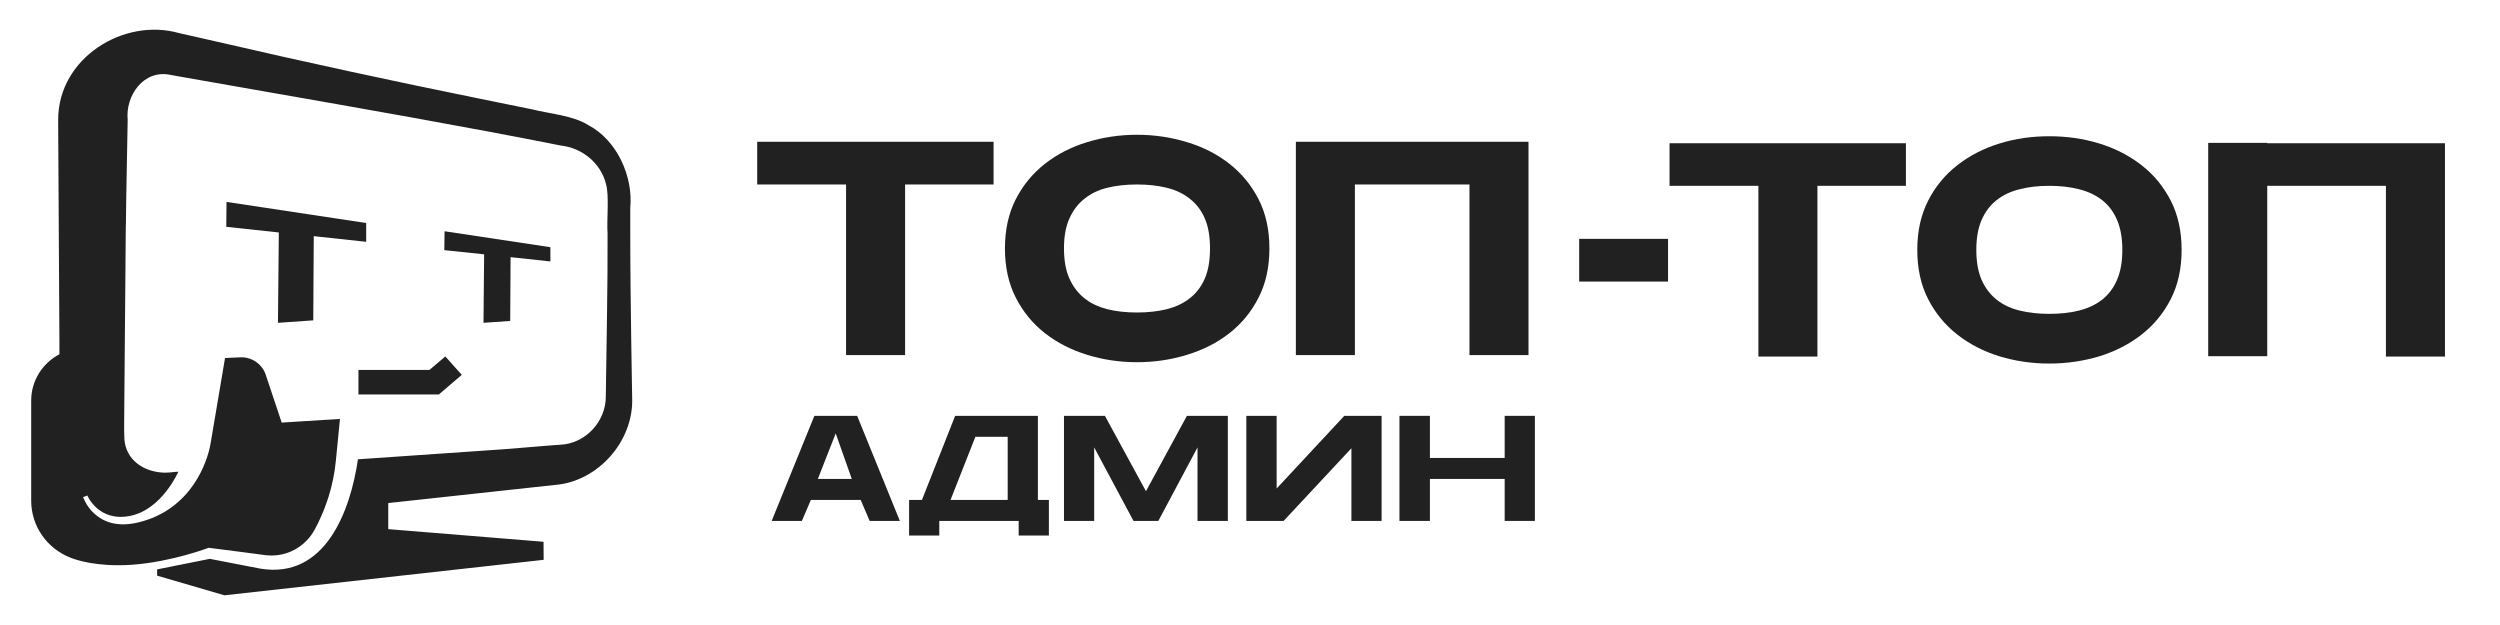 <?xml version="1.0" encoding="UTF-8"?> <svg xmlns="http://www.w3.org/2000/svg" width="240" height="60" viewBox="0 0 240 60" fill="none"> <path d="M95.384 13.61H72.691V17.71H81.222V34.089H86.889V17.71H95.384V13.61Z" fill="#212121"></path> <path d="M120.821 19.124C120.126 17.769 119.191 16.638 118.017 15.719C116.843 14.8 115.489 14.104 113.943 13.645C112.41 13.174 110.816 12.938 109.151 12.938C107.497 12.938 105.904 13.174 104.37 13.645C102.848 14.104 101.495 14.8 100.32 15.719C99.146 16.638 98.212 17.769 97.517 19.124C96.822 20.479 96.474 22.058 96.474 23.849C96.474 25.652 96.822 27.219 97.517 28.574C98.212 29.941 99.146 31.072 100.32 31.991C101.495 32.91 102.848 33.594 104.37 34.065C105.904 34.537 107.497 34.772 109.151 34.772C110.816 34.772 112.41 34.537 113.943 34.065C115.489 33.594 116.843 32.91 118.017 31.991C119.191 31.072 120.126 29.941 120.821 28.574C121.516 27.219 121.863 25.652 121.863 23.849C121.863 22.058 121.516 20.479 120.821 19.124ZM115.669 26.724C115.333 27.502 114.854 28.138 114.231 28.621C113.62 29.116 112.877 29.458 112.014 29.682C111.152 29.894 110.205 30 109.151 30C108.108 30 107.15 29.894 106.287 29.682C105.436 29.458 104.694 29.116 104.095 28.621C103.484 28.138 103.004 27.502 102.657 26.724C102.309 25.947 102.142 24.98 102.142 23.849C102.142 22.718 102.309 21.764 102.657 20.986C103.004 20.208 103.484 19.572 104.095 19.089C104.694 18.594 105.436 18.24 106.287 18.028C107.15 17.816 108.108 17.71 109.151 17.71C110.205 17.71 111.152 17.816 112.014 18.028C112.877 18.24 113.62 18.594 114.231 19.089C114.854 19.572 115.333 20.208 115.669 20.986C116.004 21.764 116.16 22.718 116.16 23.849C116.16 24.98 116.004 25.947 115.669 26.724Z" fill="#212121"></path> <path d="M160.276 17.84H168.806V34.23H174.473V17.84H182.968V13.751H160.276V17.84Z" fill="#212121"></path> <path d="M208.393 19.265C207.698 17.91 206.764 16.767 205.589 15.86C204.415 14.941 203.061 14.246 201.528 13.775C199.994 13.303 198.389 13.079 196.735 13.079C195.07 13.079 193.476 13.303 191.954 13.775C190.421 14.246 189.079 14.941 187.905 15.86C186.731 16.767 185.796 17.91 185.101 19.265C184.406 20.621 184.059 22.2 184.059 23.991C184.059 25.782 184.406 27.361 185.101 28.716C185.796 30.071 186.731 31.202 187.905 32.121C189.079 33.04 190.421 33.735 191.954 34.207C193.476 34.666 195.07 34.902 196.735 34.902C198.389 34.902 199.994 34.666 201.528 34.207C203.061 33.735 204.415 33.04 205.589 32.121C206.764 31.202 207.698 30.071 208.393 28.716C209.088 27.361 209.435 25.782 209.435 23.991C209.435 22.2 209.088 20.621 208.393 19.265ZM203.241 26.854C202.906 27.643 202.426 28.268 201.815 28.763C201.192 29.246 200.449 29.599 199.599 29.811C198.736 30.024 197.777 30.13 196.735 30.13C195.681 30.13 194.734 30.024 193.872 29.811C193.009 29.599 192.278 29.246 191.667 28.763C191.056 28.268 190.577 27.643 190.229 26.854C189.894 26.076 189.726 25.122 189.726 23.991C189.726 22.859 189.894 21.905 190.229 21.127C190.577 20.338 191.056 19.701 191.667 19.218C192.278 18.735 193.009 18.382 193.872 18.17C194.734 17.946 195.681 17.84 196.735 17.84C197.777 17.84 198.736 17.946 199.599 18.17C200.449 18.382 201.192 18.735 201.815 19.218C202.426 19.701 202.906 20.338 203.241 21.127C203.576 21.905 203.744 22.859 203.744 23.991C203.744 25.122 203.576 26.076 203.241 26.854Z" fill="#212121"></path> <path d="M130.07 17.71H141.069V34.089H146.736V17.71V13.61H141.069H130.07H124.403V17.71V34.089H130.07V17.71Z" fill="#212121"></path> <path d="M229.049 13.751H217.655V13.716H211.987V13.751V17.84V34.195H217.655V17.84H229.049V34.23H234.716V17.84V13.751H229.049Z" fill="#212121"></path> <path d="M82.288 39.921H78.179L74.081 50.008H76.981L77.843 47.993H82.624L83.487 50.008H86.386L82.288 39.921ZM78.514 45.978L80.228 41.606L81.773 45.978H78.514Z" fill="#212121"></path> <path d="M99.638 47.993V39.921H91.694L88.507 47.993H87.273V51.41H90.172V50.008H97.792V51.41H100.692V47.993H99.638ZM96.738 47.993H91.251L93.635 41.936H96.738V47.993Z" fill="#212121"></path> <path d="M110.013 47.156L106.072 39.921H102.142V50.008H105.041V42.95L108.815 50.008H111.2L114.962 42.95V50.008H117.873V39.921H113.943L110.013 47.156Z" fill="#212121"></path> <path d="M122.558 46.897V39.921H119.646V50.008H123.229L129.735 43.032V50.008H132.634V39.921H129.052L122.558 46.897Z" fill="#212121"></path> <path d="M144.448 43.963H137.271V39.921H134.348V50.008H137.271V45.978H144.448V50.008H147.348V39.921H144.448V43.963Z" fill="#212121"></path> <path d="M160.132 22.93H151.601V27.031H160.132V22.93Z" fill="#212121"></path> <path d="M30.073 30.754L30.121 22.671L35.154 23.213V21.41L21.746 19.383L21.722 21.775L26.767 22.317L26.683 30.99L30.073 30.754Z" fill="#212121"></path> <path d="M48.98 30.813L49.016 24.686L52.838 25.098V23.731L42.678 22.2L42.654 24.014L46.476 24.415L46.416 30.99L48.98 30.813Z" fill="#212121"></path> <path d="M34.411 35.514V37.871H42.127L44.331 35.986L42.75 34.218L41.228 35.514H34.411Z" fill="#212121"></path> <path d="M8.387 47.569C8.387 47.569 9.441 50.137 12.497 49.525C15.552 48.912 17.122 45.283 17.122 45.283L16.774 45.306C16.439 45.353 16.103 45.377 15.78 45.377C13.767 45.318 12.077 44.128 11.945 42.172C11.921 41.736 11.909 41.135 11.921 40.499L11.934 38.826C11.945 38.319 11.945 37.848 11.945 37.482L12.077 21.764L12.089 21.481L12.101 20.467L12.113 19.537L12.125 18.688C12.209 14.54 12.257 11.5 12.257 11.5C12.029 9.203 13.779 6.61 16.415 7.199L17.673 7.423C19.254 7.694 23.639 8.472 25.257 8.755C34.471 10.369 44.679 12.148 53.856 13.975C55.869 14.199 57.667 15.636 58.17 17.651C58.505 18.712 58.23 21.198 58.326 22.435C58.35 27.443 58.218 32.981 58.158 38.024C58.182 40.475 56.193 42.584 53.809 42.691C53.785 42.667 47.482 43.221 47.183 43.209C44.343 43.397 39.503 43.739 34.363 44.093C33.644 48.995 31.26 55.605 25.017 54.592L20.141 53.649L15.085 54.662V55.263L21.543 57.148L52.191 53.743L52.179 52.011L37.274 50.797V48.288H37.322C41.012 47.887 49.663 46.944 53.269 46.555C57.415 46.237 60.878 42.313 60.686 38.13L60.602 32.934C60.554 29.47 60.506 26.006 60.506 22.541V19.949C60.794 16.968 59.248 13.456 56.468 12.007C55.031 11.088 52.706 10.911 51.089 10.499L46.057 9.474C37.73 7.789 29.247 5.95 20.956 4.03C20.165 3.841 17.96 3.358 17.205 3.181C11.898 1.661 5.583 5.55 5.583 11.5L5.703 32.698V34.006C4.098 34.855 2.995 36.528 2.995 38.449V48.075C2.995 50.491 4.493 52.659 6.781 53.543C6.781 53.543 8.411 54.262 11.346 54.262C11.778 54.262 12.233 54.25 12.712 54.214C16.51 53.932 20.033 52.588 20.033 52.588L22.801 52.942H22.813L25.58 53.307C25.736 53.319 25.904 53.331 26.06 53.331C27.354 53.331 28.576 52.8 29.45 51.881C29.738 51.587 29.977 51.257 30.181 50.892C30.301 50.679 30.409 50.467 30.517 50.255C30.72 49.831 30.912 49.395 31.092 48.959C31.26 48.523 31.415 48.087 31.559 47.639C31.895 46.532 32.134 45.389 32.242 44.234L32.637 40.216L27.042 40.569L25.497 35.939C25.161 34.961 24.227 34.301 23.184 34.301H23.076L21.602 34.371L20.237 42.455L20.213 42.584C19.937 44.246 18.427 48.936 13.239 50.161C9.094 51.139 7.98 47.722 7.98 47.722L8.387 47.569Z" fill="#212121"></path> </svg> 